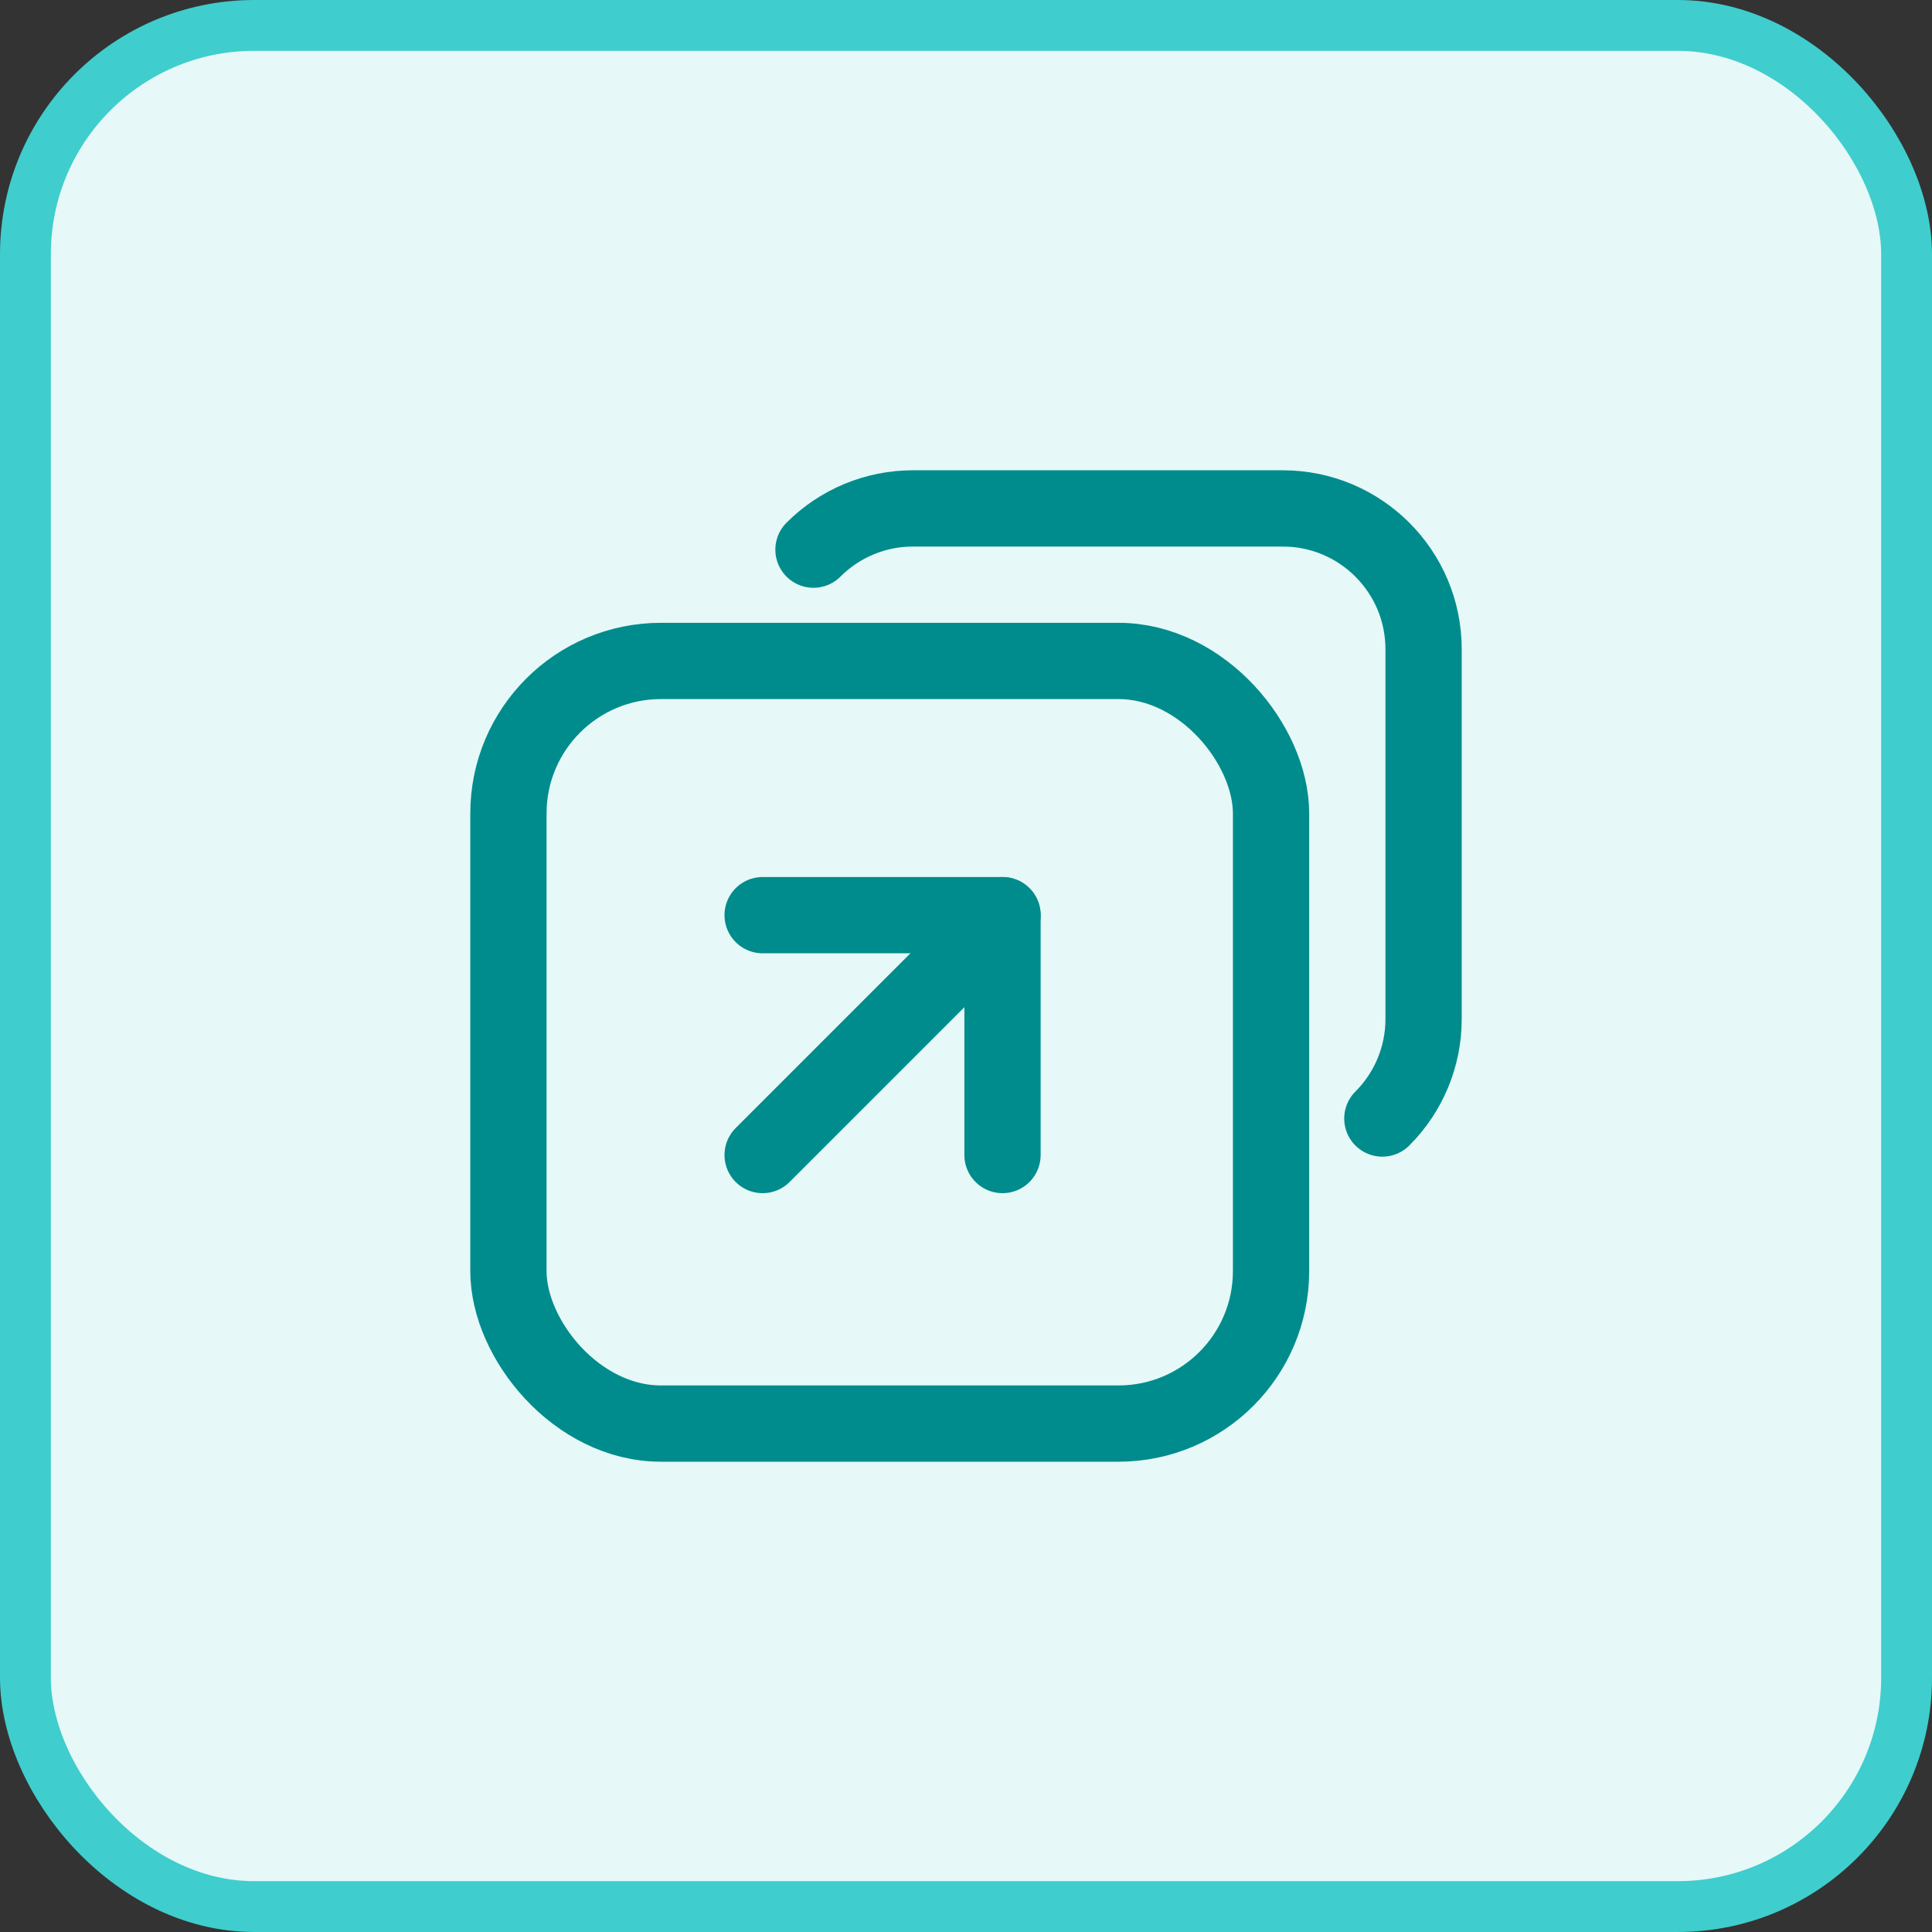 <svg width="38" height="38" viewBox="0 0 38 38" fill="none" xmlns="http://www.w3.org/2000/svg">
<rect x="0" y="0" width="38" height="38" fill="#333333" stroke="none"/>
<rect x="0.5" y="0.5" width="37" height="37" rx="4.5" fill="#E6F8F8"/>
<rect x="0.5" y="0.5" width="37" height="37" rx="4.5" stroke="#40CDCD"/>
<rect x="10" y="13" width="15" height="15" rx="3" stroke="#008C8C" stroke-width="1.5" stroke-linecap="round" stroke-linejoin="round"/>
<path d="M15 22.718L19.718 18" stroke="#008C8C" stroke-width="1.5" stroke-linecap="round" stroke-linejoin="round"/>
<path d="M15 18H19.718V22.718" stroke="#008C8C" stroke-width="1.5" stroke-linecap="round" stroke-linejoin="round"/>
<path d="M16 10.811C16.519 10.291 17.224 9.999 17.958 10H25.231C26.76 10 28 11.24 28 12.769V20.042C28.001 20.776 27.709 21.481 27.189 22" stroke="#008C8C" stroke-width="1.5" stroke-linecap="round" stroke-linejoin="round"/>
</svg>
